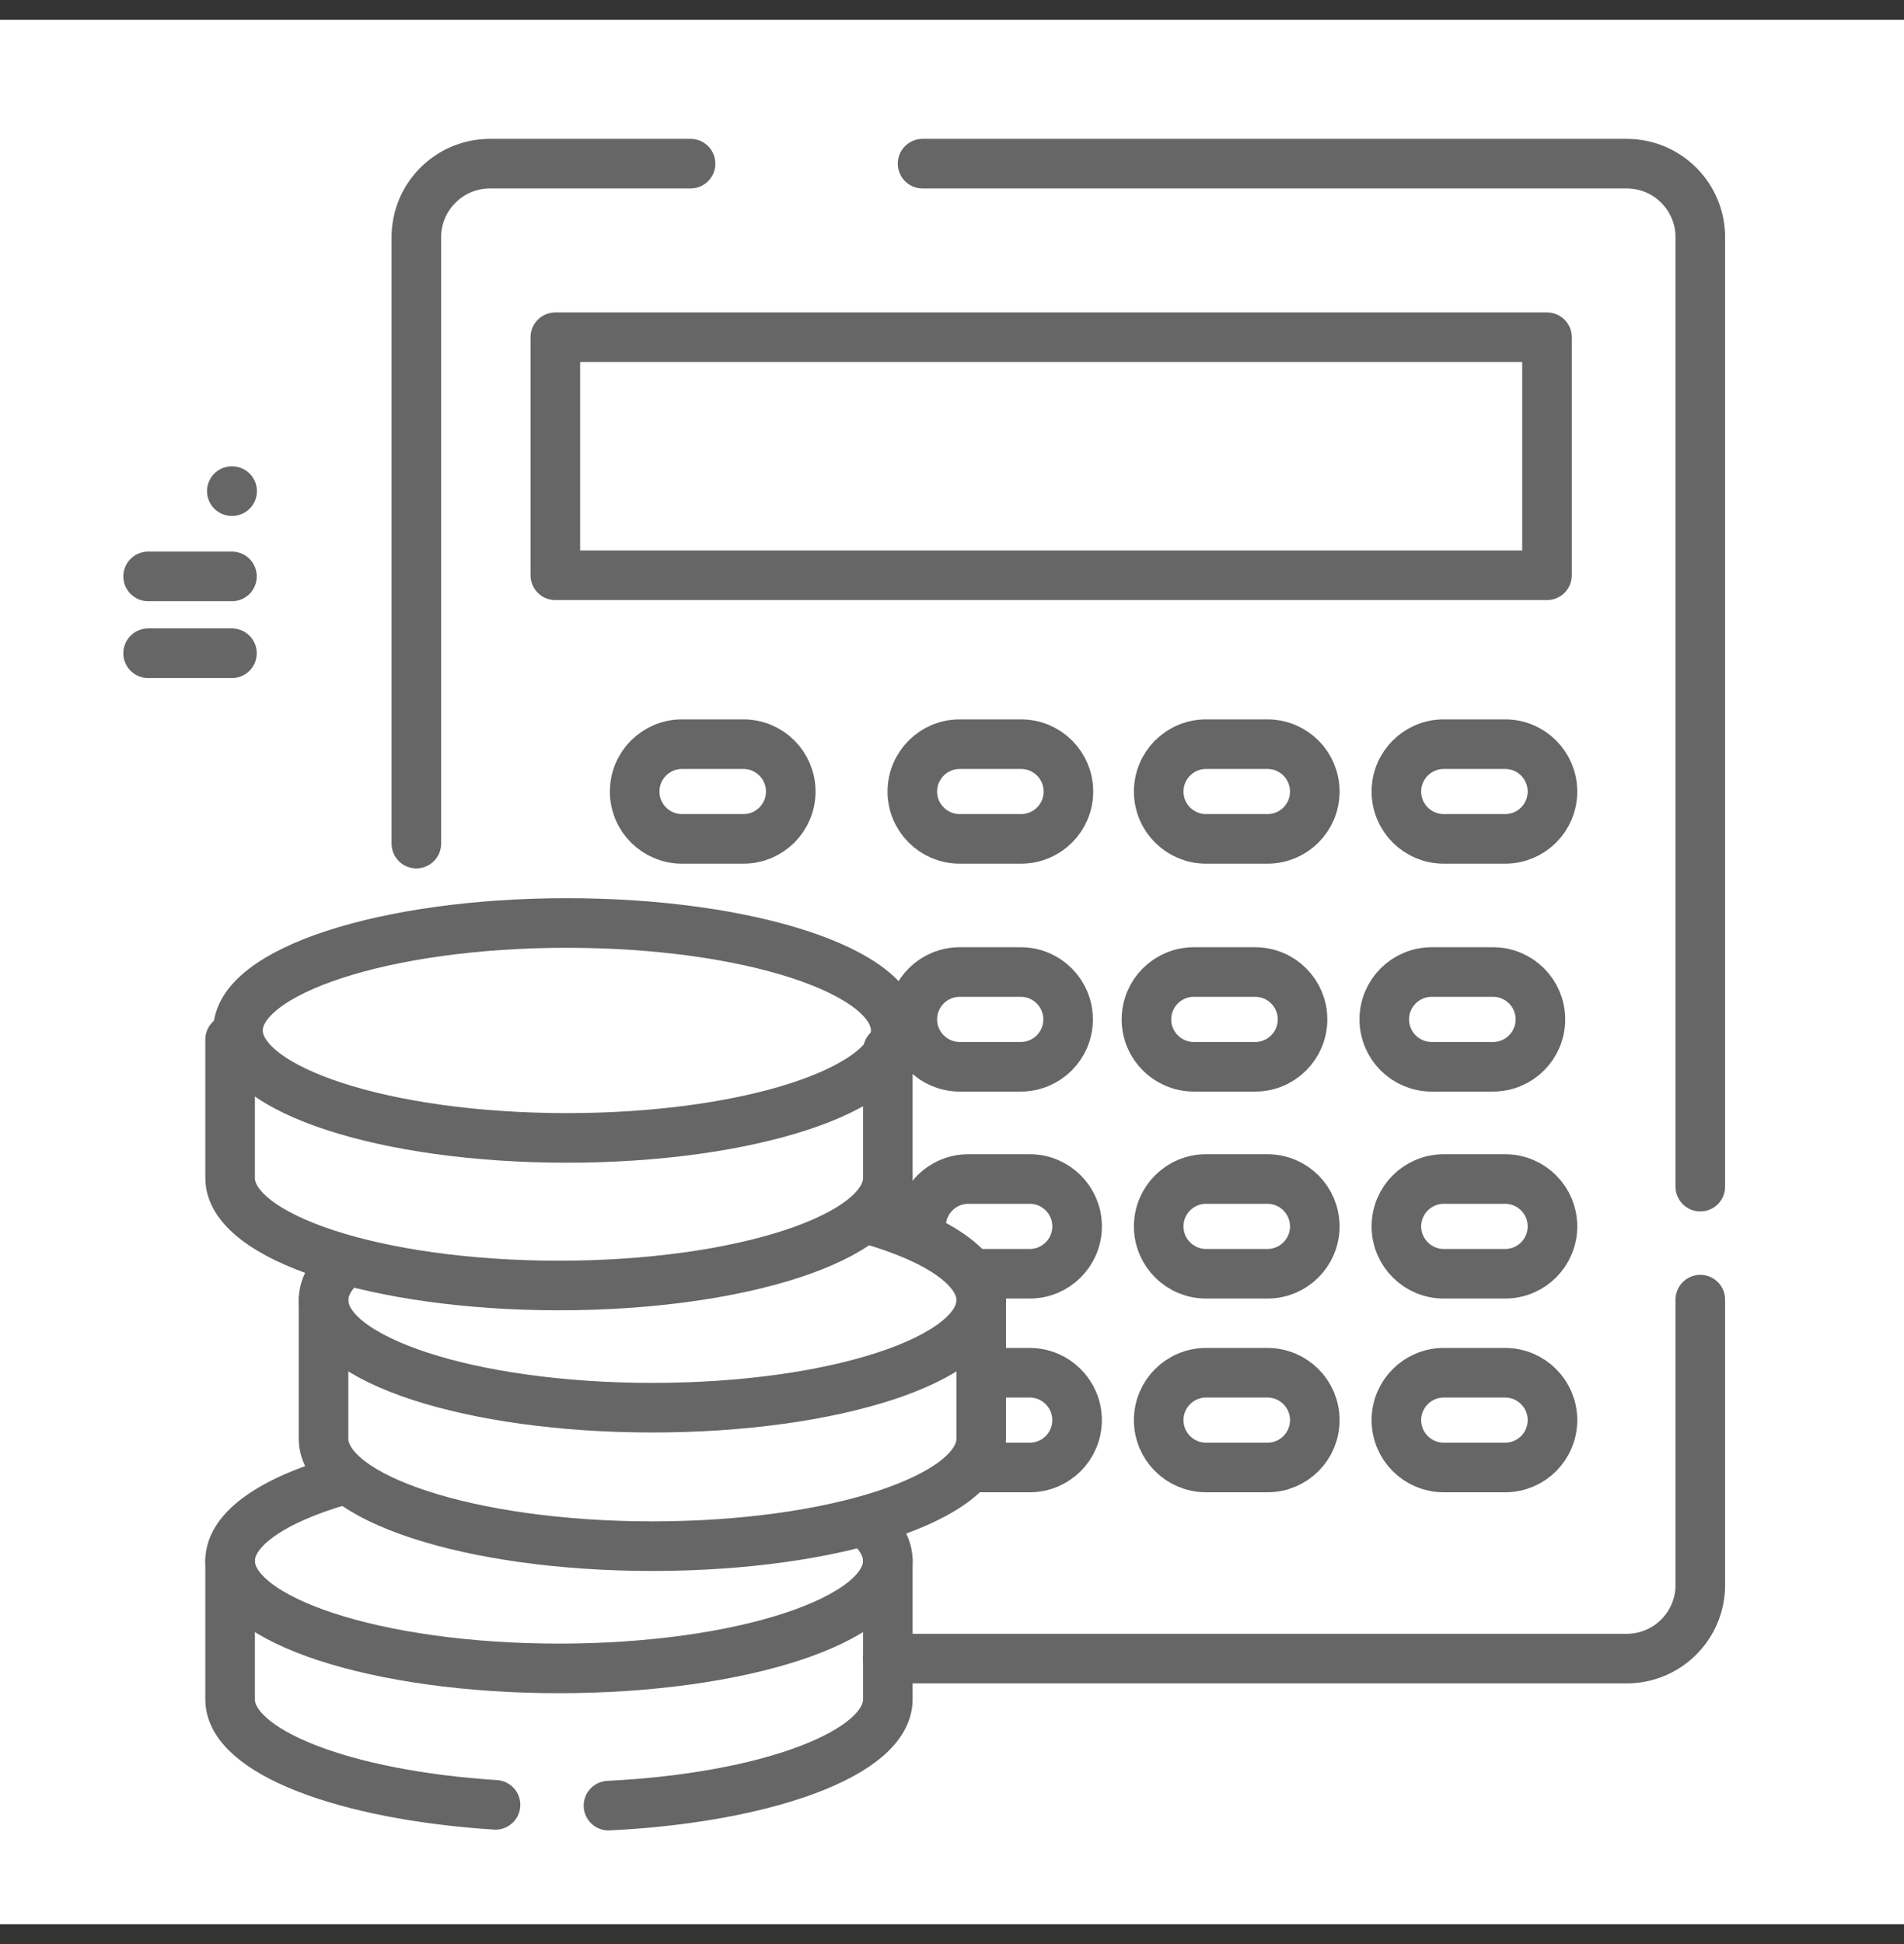 <svg width="48" height="49" viewBox="0 0 48 49" fill="none" xmlns="http://www.w3.org/2000/svg">
<rect x="0" y="0" width="48" height="49" fill="#333333" stroke="none"/>
<rect width="48" height="48" transform="translate(0 0.5)" fill="white"/>
<g clip-path="url(#clip0_6252_31880)">
<path d="M22.383 41.805H41.01C42.034 41.805 42.865 40.974 42.865 39.95V32.757" stroke="#666666" stroke-width="1.25" stroke-miterlimit="10" stroke-linecap="round" stroke-linejoin="round"/>
<path d="M17.409 4.125H12.351C11.327 4.125 10.496 4.956 10.496 5.98V21.263" stroke="#666666" stroke-width="1.25" stroke-miterlimit="10" stroke-linecap="round" stroke-linejoin="round"/>
<path d="M42.865 29.909V5.981C42.865 4.956 42.035 4.125 41.01 4.125H23.258" stroke="#666666" stroke-width="1.25" stroke-miterlimit="10" stroke-linecap="round" stroke-linejoin="round"/>
<path d="M39 14.5H14V8.5H39V14.5Z" stroke="#666666" stroke-width="1.25" stroke-miterlimit="10" stroke-linecap="round" stroke-linejoin="round"/>
<path d="M25.741 21.144H24.194C23.535 21.144 23 20.61 23 19.951C23 19.291 23.535 18.757 24.194 18.757H25.741C26.401 18.757 26.935 19.291 26.935 19.951C26.935 20.61 26.401 21.144 25.741 21.144Z" stroke="#666666" stroke-width="1.25" stroke-miterlimit="10" stroke-linecap="round" stroke-linejoin="round"/>
<path d="M18.741 21.144H17.194C16.535 21.144 16 20.61 16 19.951C16 19.291 16.535 18.757 17.194 18.757H18.741C19.401 18.757 19.935 19.291 19.935 19.951C19.935 20.61 19.401 21.144 18.741 21.144Z" stroke="#666666" stroke-width="1.25" stroke-miterlimit="10" stroke-linecap="round" stroke-linejoin="round"/>
<path d="M31.952 21.144H30.405C29.745 21.144 29.211 20.61 29.211 19.951C29.211 19.291 29.745 18.757 30.405 18.757H31.952C32.612 18.757 33.146 19.291 33.146 19.951C33.146 20.61 32.612 21.144 31.952 21.144Z" stroke="#666666" stroke-width="1.25" stroke-miterlimit="10" stroke-linecap="round" stroke-linejoin="round"/>
<path d="M37.944 21.144H36.397C35.738 21.144 35.203 20.61 35.203 19.951C35.203 19.291 35.738 18.757 36.397 18.757H37.944C38.604 18.757 39.138 19.291 39.138 19.951C39.138 20.61 38.604 21.144 37.944 21.144Z" stroke="#666666" stroke-width="1.25" stroke-miterlimit="10" stroke-linecap="round" stroke-linejoin="round"/>
<path d="M25.733 26.888L24.194 26.888C23.535 26.888 23 26.353 23 25.694C23 25.035 23.535 24.5 24.194 24.5L25.733 24.5C26.393 24.5 26.927 25.035 26.927 25.694C26.927 26.353 26.393 26.888 25.733 26.888Z" stroke="#666666" stroke-width="1.25" stroke-miterlimit="10" stroke-linecap="round" stroke-linejoin="round"/>
<path d="M31.644 26.888H30.096C29.437 26.888 28.902 26.353 28.902 25.694C28.902 25.035 29.437 24.5 30.096 24.5H31.644C32.303 24.5 32.837 25.035 32.837 25.694C32.837 26.353 32.303 26.888 31.644 26.888Z" stroke="#666666" stroke-width="1.25" stroke-miterlimit="10" stroke-linecap="round" stroke-linejoin="round"/>
<path d="M37.64 26.888H36.092C35.433 26.888 34.898 26.353 34.898 25.694C34.898 25.035 35.433 24.5 36.092 24.5H37.64C38.299 24.5 38.834 25.035 38.834 25.694C38.834 26.353 38.299 26.888 37.64 26.888Z" stroke="#666666" stroke-width="1.25" stroke-miterlimit="10" stroke-linecap="round" stroke-linejoin="round"/>
<path d="M23.219 30.911C23.219 30.252 23.753 29.717 24.413 29.717H25.96C26.619 29.717 27.154 30.252 27.154 30.911C27.154 31.57 26.619 32.105 25.96 32.105H24.579" stroke="#666666" stroke-width="1.25" stroke-miterlimit="10" stroke-linecap="round" stroke-linejoin="round"/>
<path d="M31.952 32.105H30.405C29.745 32.105 29.211 31.57 29.211 30.911C29.211 30.252 29.745 29.717 30.405 29.717H31.952C32.612 29.717 33.146 30.252 33.146 30.911C33.146 31.57 32.612 32.105 31.952 32.105Z" stroke="#666666" stroke-width="1.25" stroke-miterlimit="10" stroke-linecap="round" stroke-linejoin="round"/>
<path d="M37.944 32.105H36.397C35.738 32.105 35.203 31.57 35.203 30.911C35.203 30.252 35.738 29.717 36.397 29.717H37.944C38.604 29.717 39.138 30.252 39.138 30.911C39.138 31.57 38.604 32.105 37.944 32.105Z" stroke="#666666" stroke-width="1.25" stroke-miterlimit="10" stroke-linecap="round" stroke-linejoin="round"/>
<path d="M24.912 34.6H25.959C26.618 34.6 27.153 35.135 27.153 35.794C27.153 36.454 26.618 36.988 25.959 36.988H24.578" stroke="#666666" stroke-width="1.25" stroke-miterlimit="10" stroke-linecap="round" stroke-linejoin="round"/>
<path d="M31.952 36.988H30.405C29.745 36.988 29.211 36.454 29.211 35.794C29.211 35.135 29.745 34.6 30.405 34.6H31.952C32.612 34.6 33.146 35.135 33.146 35.794C33.146 36.454 32.612 36.988 31.952 36.988Z" stroke="#666666" stroke-width="1.25" stroke-miterlimit="10" stroke-linecap="round" stroke-linejoin="round"/>
<path d="M37.944 36.988H36.397C35.738 36.988 35.203 36.454 35.203 35.794C35.203 35.135 35.738 34.6 36.397 34.6H37.944C38.604 34.6 39.138 35.135 39.138 35.794C39.138 36.454 38.604 36.988 37.944 36.988Z" stroke="#666666" stroke-width="1.25" stroke-miterlimit="10" stroke-linecap="round" stroke-linejoin="round"/>
<path d="M5.801 39.343V42.833C5.801 44.15 8.679 45.248 12.492 45.491" stroke="#666666" stroke-width="1.25" stroke-miterlimit="10" stroke-linecap="round" stroke-linejoin="round"/>
<path d="M15.34 45.511C19.326 45.315 22.382 44.19 22.382 42.833V39.343" stroke="#666666" stroke-width="1.25" stroke-miterlimit="10" stroke-linecap="round" stroke-linejoin="round"/>
<path d="M21.884 38.416C22.206 38.706 22.382 39.018 22.382 39.343C22.382 40.839 18.67 42.052 14.091 42.052C9.513 42.052 5.801 40.839 5.801 39.343C5.801 38.536 6.88 37.812 8.592 37.316" stroke="#666666" stroke-width="1.25" stroke-miterlimit="10" stroke-linecap="round" stroke-linejoin="round"/>
<path d="M8.156 32.772V36.262C8.156 37.758 11.868 38.971 16.447 38.971C21.026 38.971 24.737 37.758 24.737 36.262V32.772" stroke="#666666" stroke-width="1.25" stroke-miterlimit="10" stroke-linecap="round" stroke-linejoin="round"/>
<path d="M21.913 30.736C23.645 31.232 24.737 31.96 24.737 32.772C24.737 34.268 21.025 35.481 16.447 35.481C11.868 35.481 8.156 34.268 8.156 32.772C8.156 32.442 8.337 32.126 8.668 31.833" stroke="#666666" stroke-width="1.25" stroke-miterlimit="10" stroke-linecap="round" stroke-linejoin="round"/>
<path d="M5.801 26.202V29.692C5.801 31.188 9.513 32.401 14.091 32.401C18.67 32.401 22.382 31.188 22.382 29.692V26.479" stroke="#666666" stroke-width="1.25" stroke-miterlimit="10" stroke-linecap="round" stroke-linejoin="round"/>
<path d="M22.581 25.973C22.581 27.469 18.869 28.681 14.291 28.681C9.712 28.681 6 27.469 6 25.973C6 24.476 9.712 23.264 14.291 23.264C18.869 23.264 22.581 24.476 22.581 25.973Z" stroke="#666666" stroke-width="1.25" stroke-miterlimit="10" stroke-linecap="round" stroke-linejoin="round"/>
<path d="M3.734 16.465H5.848" stroke="#666666" stroke-width="1.25" stroke-miterlimit="10" stroke-linecap="round" stroke-linejoin="round"/>
<path d="M3.734 14.528H5.848" stroke="#666666" stroke-width="1.25" stroke-miterlimit="10" stroke-linecap="round" stroke-linejoin="round"/>
<path d="M5.852 12.379H5.844" stroke="#666666" stroke-width="1.25" stroke-miterlimit="10" stroke-linecap="round" stroke-linejoin="round"/>
</g>
<defs>
<clipPath id="clip0_6252_31880">
<rect width="42.667" height="42.667" fill="white" transform="translate(3 3.5)"/>
</clipPath>
</defs>
</svg>
